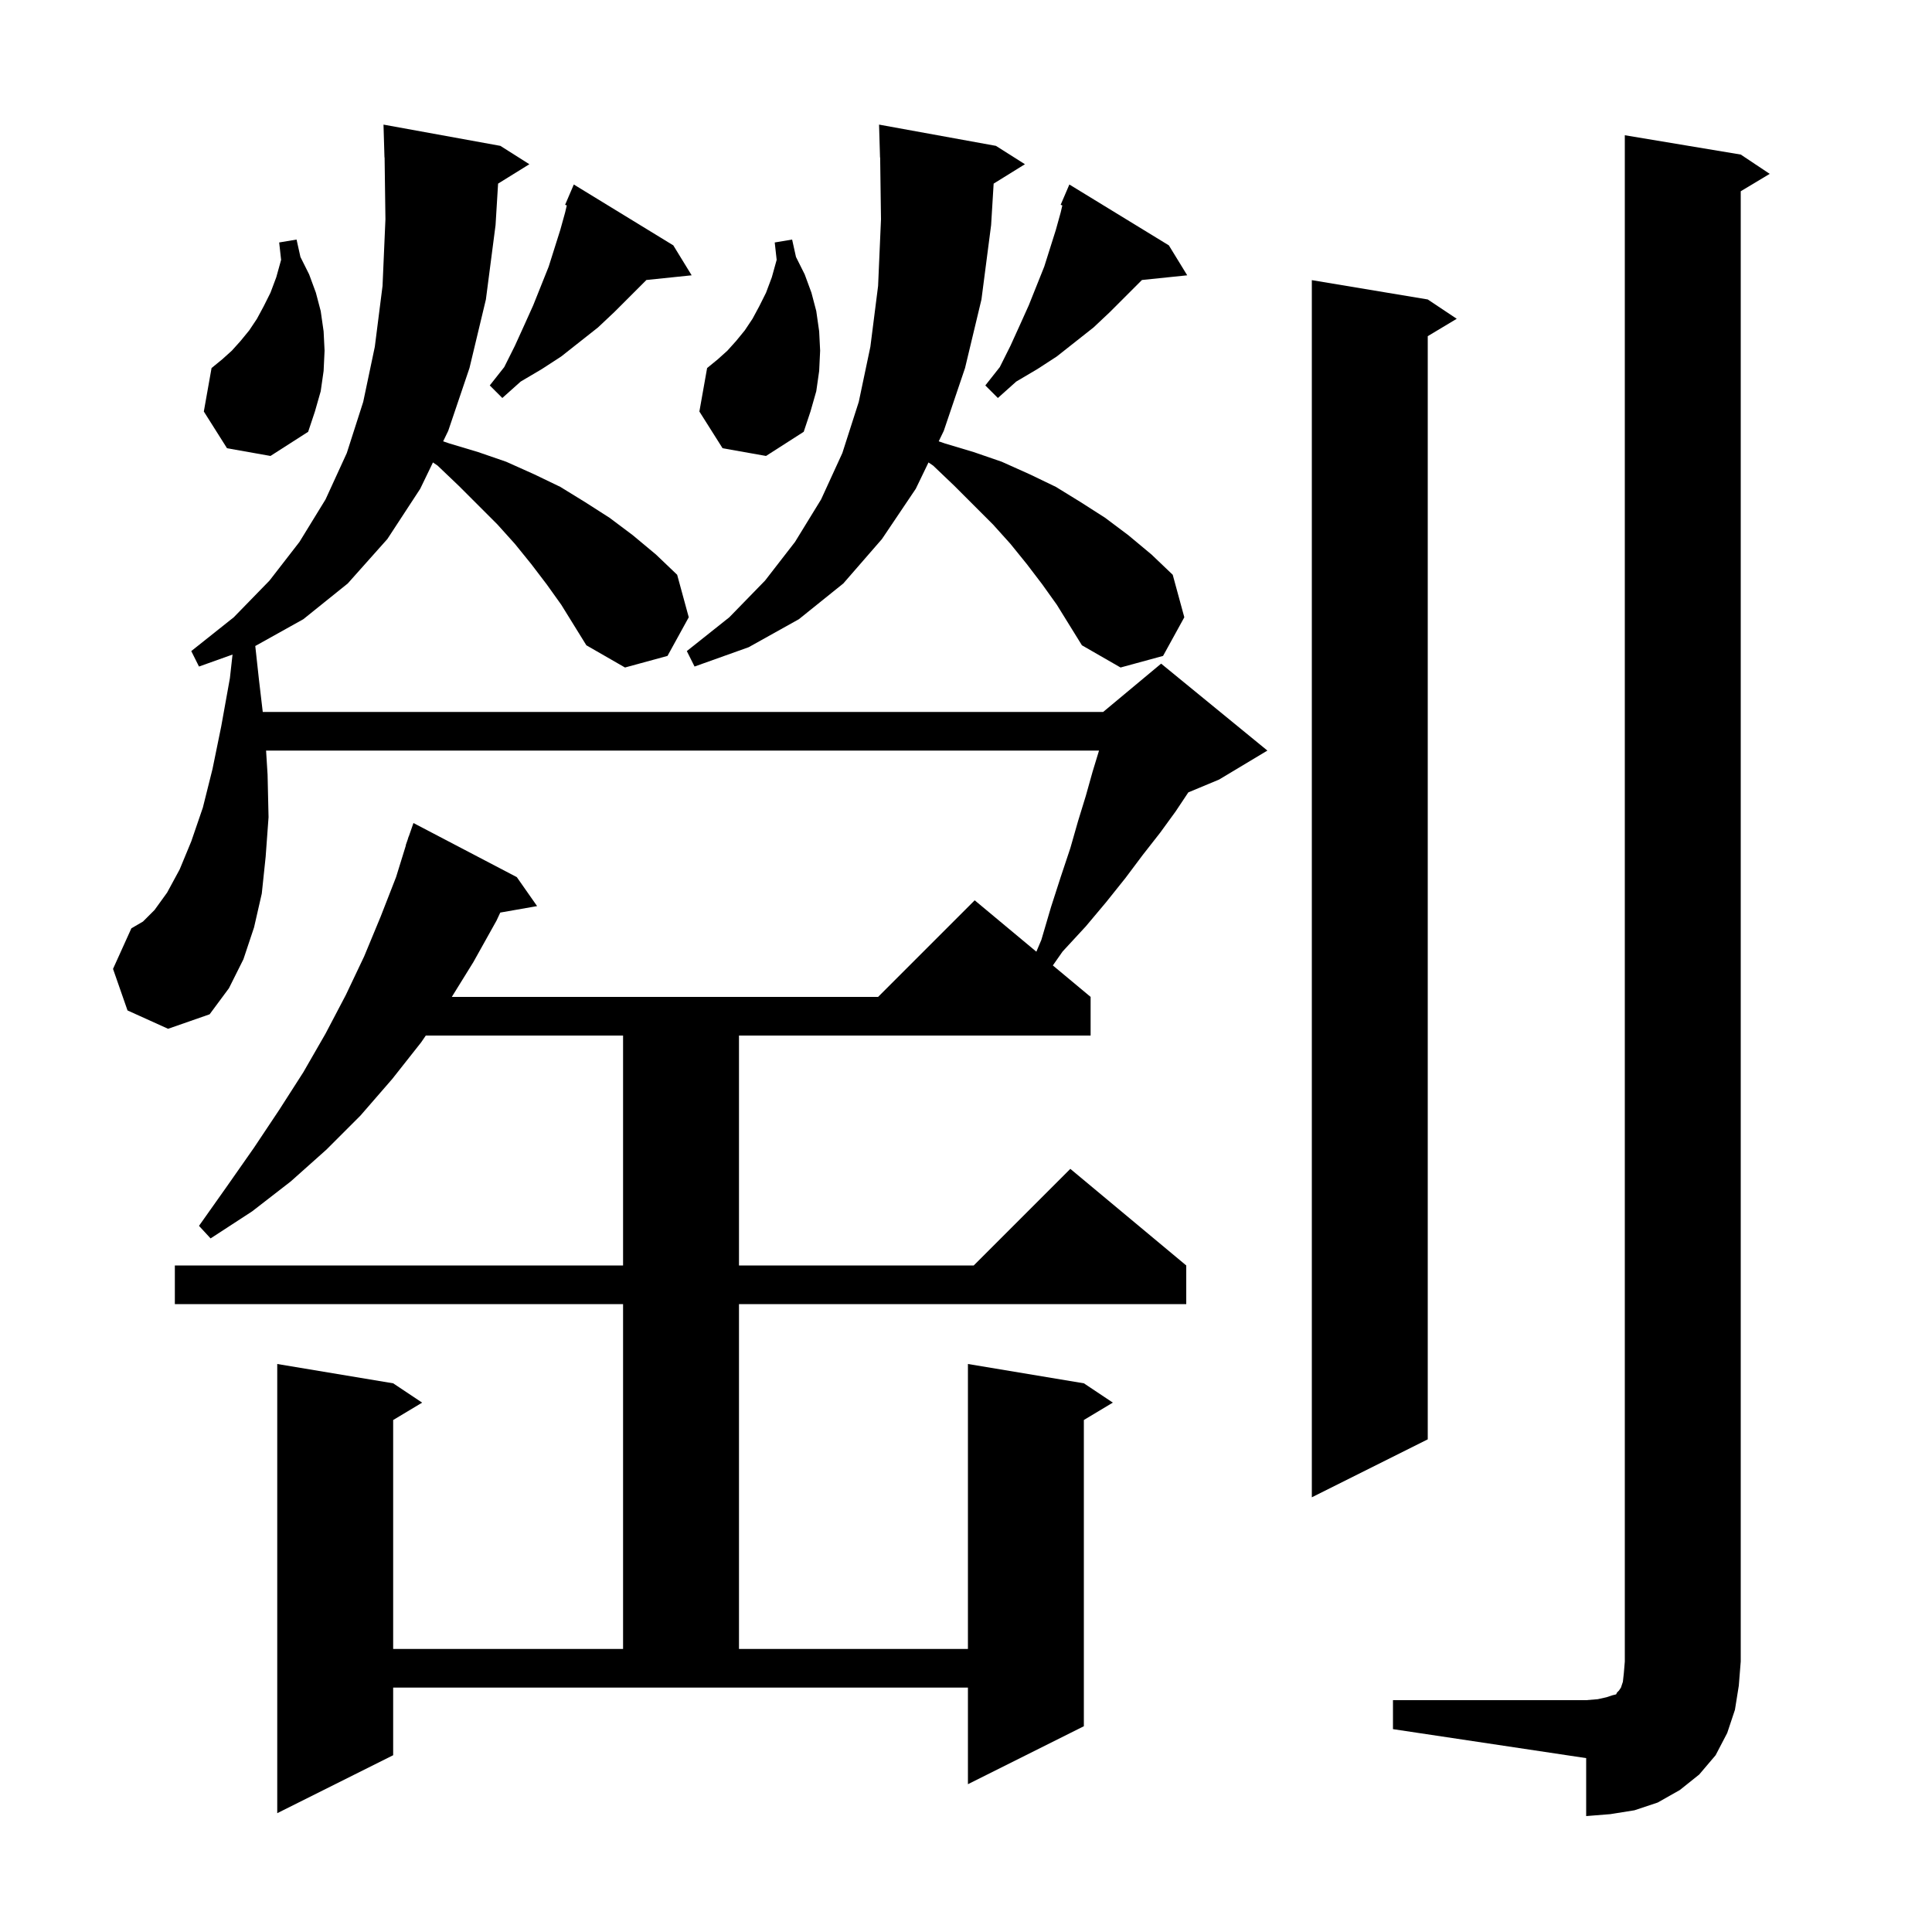 <svg xmlns="http://www.w3.org/2000/svg" xmlns:xlink="http://www.w3.org/1999/xlink" version="1.1" baseProfile="full" viewBox="0 0 200 200" width="200" height="200"><g fill="currentColor"><path d="M 144.2 176.0 L 164.2 176.0 L 165.4 175.9 L 166.3 175.7 L 166.9 175.5 L 167.3 175.4 L 167.4 175.2 L 167.6 175.0 L 167.8 174.7 L 168.0 174.1 L 168.1 173.2 L 168.2 172.0 L 168.2 14.0 L 180.2 16.0 L 183.2 18.0 L 180.2 19.8 L 180.2 172.0 L 180.0 174.5 L 179.6 177.0 L 178.8 179.4 L 177.6 181.7 L 175.9 183.7 L 173.9 185.3 L 171.6 186.6 L 169.2 187.4 L 166.7 187.8 L 164.2 188.0 L 164.2 182.0 L 144.2 179.0 Z M 56.6 60.5 L 55.0 58.4 L 53.3 56.3 L 51.5 54.3 L 47.5 50.3 L 45.3 48.2 L 44.818 47.872 L 43.5 50.6 L 40.1 55.8 L 36.0 60.4 L 31.4 64.1 L 26.426 66.874 L 26.8 70.3 L 27.2 73.7 L 114.2 73.7 L 120.2 68.7 L 131.2 77.7 L 126.2 80.7 L 123.015 82.027 L 121.7 84.0 L 120.1 86.2 L 118.3 88.5 L 116.5 90.9 L 114.5 93.4 L 112.4 95.9 L 110.0 98.5 L 108.991 99.942 L 112.9 103.2 L 112.9 107.2 L 76.5 107.2 L 76.5 131.0 L 100.8 131.0 L 110.8 121.0 L 122.8 131.0 L 122.8 135.0 L 76.5 135.0 L 76.5 170.7 L 100.2 170.7 L 100.2 141.2 L 112.2 143.2 L 115.2 145.2 L 112.2 147.0 L 112.2 178.7 L 100.2 184.7 L 100.2 174.7 L 40.7 174.7 L 40.7 181.7 L 28.7 187.7 L 28.7 141.2 L 40.7 143.2 L 43.7 145.2 L 40.7 147.0 L 40.7 170.7 L 64.5 170.7 L 64.5 135.0 L 18.1 135.0 L 18.1 131.0 L 64.5 131.0 L 64.5 107.2 L 44.078 107.2 L 43.6 107.9 L 40.6 111.7 L 37.3 115.5 L 33.8 119.0 L 30.1 122.3 L 26.1 125.4 L 21.8 128.2 L 20.6 126.9 L 23.5 122.8 L 26.3 118.8 L 28.9 114.9 L 31.4 111.0 L 33.7 107.0 L 35.8 103.0 L 37.7 99.0 L 39.4 94.9 L 41.0 90.8 L 42.02 87.506 L 42.0 87.5 L 42.195 86.941 L 42.3 86.6 L 42.312 86.604 L 42.8 85.2 L 53.5 90.8 L 55.6 93.8 L 51.788 94.469 L 51.4 95.3 L 49.0 99.6 L 46.771 103.2 L 90.9 103.2 L 100.9 93.2 L 107.283 98.519 L 107.8 97.3 L 108.8 93.9 L 109.8 90.8 L 110.8 87.8 L 111.6 85.0 L 112.4 82.4 L 113.1 79.9 L 113.77 77.7 L 27.544 77.7 L 27.7 80.2 L 27.8 84.6 L 27.5 88.7 L 27.1 92.5 L 26.3 96.0 L 25.2 99.3 L 23.7 102.3 L 21.7 105.0 L 17.4 106.5 L 13.2 104.6 L 11.7 100.3 L 13.6 96.1 L 14.8 95.4 L 16.0 94.2 L 17.3 92.4 L 18.6 90.0 L 19.8 87.1 L 21.0 83.6 L 22.0 79.6 L 22.9 75.2 L 23.8 70.2 L 24.071 67.76 L 20.6 69.0 L 19.8 67.4 L 24.2 63.9 L 27.9 60.1 L 31.0 56.1 L 33.7 51.7 L 35.9 46.9 L 37.6 41.6 L 38.8 35.9 L 39.6 29.6 L 39.9 22.7 L 39.813 16.299 L 39.8 16.3 L 39.7 12.9 L 51.8 15.1 L 54.8 17.0 L 51.562 19.008 L 51.3 23.3 L 50.3 31.0 L 48.6 38.1 L 46.4 44.6 L 45.876 45.685 L 46.5 45.9 L 49.5 46.8 L 52.4 47.8 L 55.3 49.1 L 58.0 50.4 L 60.6 52.0 L 63.1 53.6 L 65.5 55.4 L 67.9 57.4 L 70.1 59.5 L 71.3 63.9 L 69.1 67.9 L 64.7 69.1 L 60.7 66.8 L 58.1 62.6 Z M 147.8 31.0 L 150.8 33.0 L 147.8 34.8 L 147.8 149.0 L 135.8 155.0 L 135.8 29.0 Z M 107.9 60.5 L 106.3 58.4 L 104.6 56.3 L 102.8 54.3 L 98.8 50.3 L 96.6 48.2 L 96.118 47.872 L 94.8 50.6 L 91.3 55.8 L 87.3 60.4 L 82.7 64.1 L 77.5 67.0 L 71.9 69.0 L 71.1 67.4 L 75.5 63.9 L 79.2 60.1 L 82.3 56.1 L 85.0 51.7 L 87.2 46.9 L 88.9 41.6 L 90.1 35.9 L 90.9 29.6 L 91.2 22.7 L 91.113 16.299 L 91.1 16.3 L 91.0 12.9 L 103.1 15.1 L 106.1 17.0 L 102.862 19.008 L 102.6 23.3 L 101.6 31.0 L 99.9 38.1 L 97.7 44.6 L 97.176 45.685 L 97.8 45.9 L 100.8 46.8 L 103.7 47.8 L 106.6 49.1 L 109.3 50.4 L 111.9 52.0 L 114.4 53.6 L 116.8 55.4 L 119.2 57.4 L 121.4 59.5 L 122.6 63.9 L 120.4 67.9 L 116.0 69.1 L 112.0 66.8 L 109.4 62.6 Z M 74.8 46.4 L 72.4 42.6 L 73.2 38.1 L 74.3 37.2 L 75.3 36.3 L 76.2 35.3 L 77.1 34.2 L 77.9 33.0 L 78.6 31.7 L 79.3 30.3 L 79.9 28.7 L 80.4 26.9 L 80.2 25.1 L 82.0 24.8 L 82.4 26.6 L 83.3 28.4 L 84.0 30.3 L 84.5 32.2 L 84.8 34.3 L 84.9 36.3 L 84.8 38.4 L 84.5 40.5 L 83.9 42.6 L 83.2 44.7 L 79.3 47.2 Z M 23.5 46.4 L 21.1 42.6 L 21.9 38.1 L 23.0 37.2 L 24.0 36.3 L 24.9 35.3 L 25.8 34.2 L 26.6 33.0 L 27.3 31.7 L 28.0 30.3 L 28.6 28.7 L 29.1 26.9 L 28.9 25.1 L 30.7 24.8 L 31.1 26.6 L 32.0 28.4 L 32.7 30.3 L 33.2 32.2 L 33.5 34.3 L 33.6 36.3 L 33.5 38.4 L 33.2 40.5 L 32.6 42.6 L 31.9 44.7 L 28.0 47.2 Z M 121.0 25.4 L 122.9 28.5 L 118.212 28.985 L 118.2 29.0 L 114.9 32.3 L 113.2 33.9 L 109.4 36.9 L 107.4 38.2 L 105.2 39.5 L 103.3 41.2 L 102.0 39.9 L 103.5 38.0 L 104.6 35.8 L 105.6 33.6 L 106.5 31.6 L 108.1 27.6 L 109.3 23.8 L 109.8 22.0 L 109.973 21.265 L 109.8 21.2 L 110.7 19.1 Z M 69.7 25.4 L 71.6 28.5 L 66.912 28.985 L 66.9 29.0 L 63.6 32.3 L 61.9 33.9 L 58.1 36.9 L 56.1 38.2 L 53.9 39.5 L 52.0 41.2 L 50.7 39.9 L 52.2 38.0 L 53.3 35.8 L 54.3 33.6 L 55.2 31.6 L 56.8 27.6 L 58.0 23.8 L 58.5 22.0 L 58.673 21.265 L 58.5 21.2 L 59.4 19.1 Z "/></g></svg>